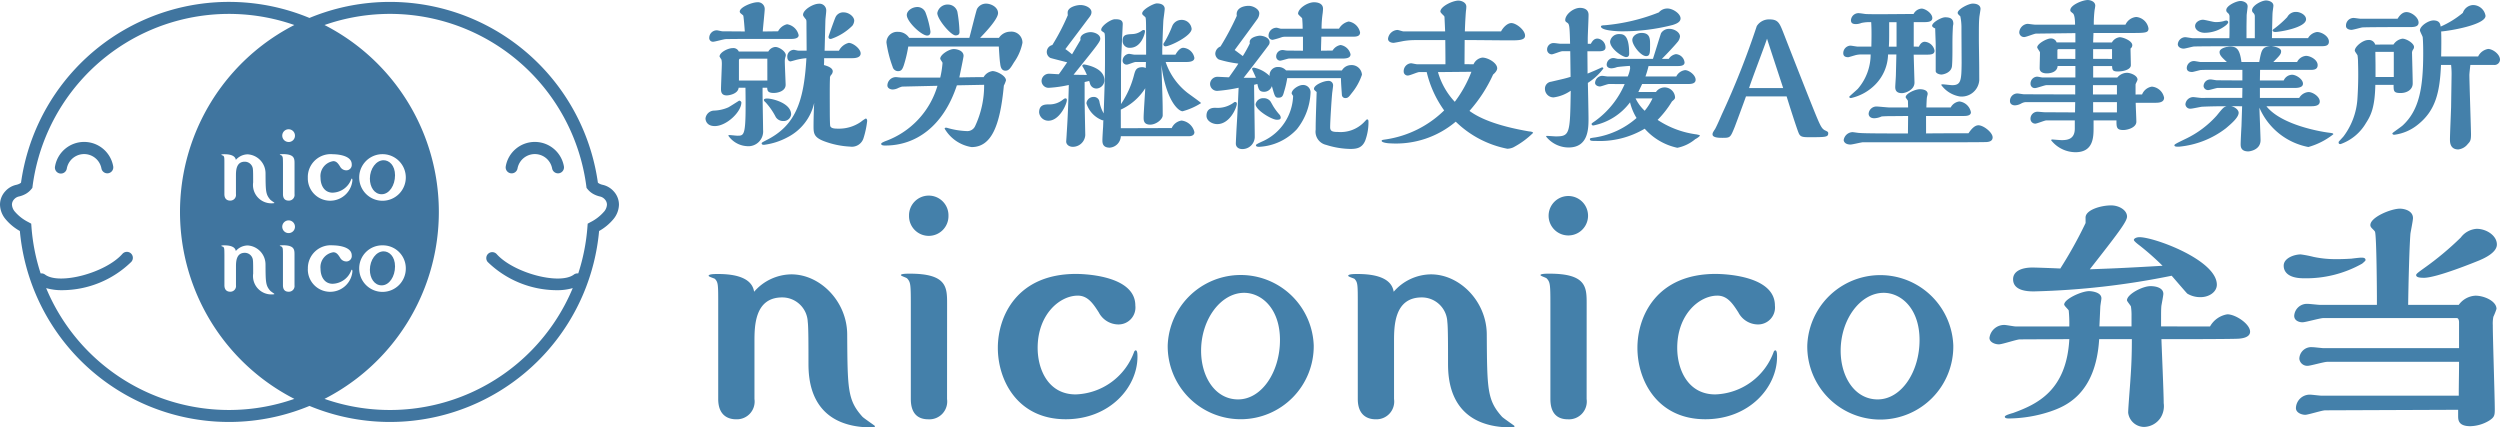 <svg xmlns="http://www.w3.org/2000/svg" width="284" height="48.561" viewBox="0 0 284 48.561">
  <g id="logo" transform="translate(142 24.28)">
    <g id="グループ_3619" data-name="グループ 3619" transform="translate(-142 -24.28)">
      <g id="グループ_3617" data-name="グループ 3617" transform="translate(80.144)">
        <g id="グループ_3615" data-name="グループ 3615">
          <path id="パス_3812" data-name="パス 3812" d="M168.073,70.665a1.014,1.014,0,0,1,.927-.89,4.4,4.4,0,0,0,1.668-.37c.148-.074,1.075-.667,1.223-.76a.265.265,0,0,1,.259.2c0,1.074-1.686,2.687-3.021,2.687C168.184,71.536,168.073,70.85,168.073,70.665Zm8.247-9.9a1.548,1.548,0,0,1,1.019-.8,1.6,1.6,0,0,1,1.316,1.242c0,.426-.649.426-.927.426h-3.984c-1.112,0-2.224,0-3.354.019-.223,0-1.242.3-1.446.3a.418.418,0,0,1-.445-.446.862.862,0,0,1,.853-.852c.111,0,.556.112.648.112l2.539.018c-.018-.26-.13-1.778-.185-1.816-.037-.056-.278-.222-.315-.278a.232.232,0,0,1-.074-.166c0-.5,1.408-1.056,1.983-1.056a.765.765,0,0,1,.852.8c0,.24-.2,2.132-.222,2.52Zm-1.761,6.412c-.018.76.056,4.114.056,4.8a1.679,1.679,0,0,1-1.853,1.835,2.751,2.751,0,0,1-2.094-1.186c0-.038.056-.074.111-.074.148,0,.778.074.909.074.852,0,1,0,.926-5.448h-.778c-.056.666-1.019.87-1.353.87-.648,0-.648-.5-.648-.74,0-.334.093-2.5.093-2.762a2.717,2.717,0,0,0-.037-.556c-.019-.019-.185-.3-.222-.352,0-.482.964-.964,1.5-.964a.67.67,0,0,1,.686.39h3.355a1,1,0,0,1,.8-.519c.444,0,1.186.519,1.186.928a.768.768,0,0,1-.038.2,1.514,1.514,0,0,0-.074.537c0,.426.093,2.391.093,2.632,0,.686-.815.927-1.353.927-.722,0-.722-.314-.741-.592Zm.538-3.3H172.02c-.111,0-.148.112-.148.2v2.28H175.1Zm4.466-.908c0-.462-.019-2.52-.019-2.946,0-.5,0-.556-.111-.666-.2-.26-.278-.352-.278-.464,0-.574,1.149-1.26,1.8-1.26a.765.765,0,0,1,.834.816c0,.166-.092.889-.092,1.038-.019.462-.074,3.02-.093,3.483h1.631a1.7,1.7,0,0,1,1.112-.889c.481,0,1.352.666,1.352,1.2s-.759.538-.964.538h-3.188a6.866,6.866,0,0,1-.018.778c.3.092,1,.278,1,.722a.633.633,0,0,1-.186.408.521.521,0,0,0-.129.408c-.038.592-.019,2.928-.019,3.632,0,.112,0,1.668.056,1.779.111.242.426.278.852.278a4.367,4.367,0,0,0,2.632-.778,3.51,3.51,0,0,1,.538-.37c.13,0,.167.167.167.278a10.192,10.192,0,0,1-.408,1.928,1.387,1.387,0,0,1-1.538.983,9.72,9.72,0,0,1-2.947-.612c-1.111-.426-1.2-.852-1.2-1.649,0-1.242.055-2.3.074-2.706a5.8,5.8,0,0,1-3.039,3.911,7.661,7.661,0,0,1-2.65.853c-.093,0-.278,0-.278-.168,0-.074.056-.111.482-.333,3.28-1.631,4.318-4.244,4.6-9.341a6.793,6.793,0,0,0-1.186.2c-.056.018-.592.166-.611.166-.2,0-.371-.186-.371-.482a.759.759,0,0,1,.741-.834c.074,0,.426.092.5.092Zm-4.856,5.6c0-.168.3-.168.371-.168.593,0,2.724.52,2.724,1.816a.858.858,0,0,1-.889.742.985.985,0,0,1-.853-.444,7.517,7.517,0,0,0-1.167-1.687C174.819,68.775,174.708,68.663,174.708,68.571Zm10.045-8.432a6.232,6.232,0,0,1-2.428,1.5c-.149,0-.278-.037-.278-.241,0-.074.648-1.89.778-2.186a.954.954,0,0,1,.945-.594c.593,0,1.2.482,1.2.946A1.064,1.064,0,0,1,184.752,60.139Z" transform="translate(-168.073 -57.21)" fill="#4480aa"/>
          <path id="パス_3813" data-name="パス 3813" d="M217.643,67.059c-1.556,4.707-4.707,6.839-8.117,6.839-.167,0-.482,0-.482-.186,0-.074.055-.13.445-.3a9.55,9.55,0,0,0,5.948-6.3l-4.021.092a2.941,2.941,0,0,0-.519.2,1.528,1.528,0,0,1-.537.13c-.278,0-.612-.148-.612-.464a.973.973,0,0,1,.964-.944c.074,0,.518.055.63.055h4.41a10.715,10.715,0,0,0,.26-1.668c0-.074-.26-.389-.26-.482,0-.462,1-1.092,1.538-1.092.315,0,1.112.148,1.112.778,0,.148-.389,2-.482,2.446.871-.018,1.8-.036,2.761-.036a1.377,1.377,0,0,1,1.02-.686c.444,0,1.519.518,1.519,1.056a3.327,3.327,0,0,1-.241.592c-.426,4.56-1.408,6.986-3.669,6.986a4.334,4.334,0,0,1-3.058-2.094c0-.074.075-.111.167-.111.056,0,.074.018.111.018a9.129,9.129,0,0,0,2.224.37.972.972,0,0,0,.964-.574A10.871,10.871,0,0,0,220.738,67Zm4.781-5.394a1.554,1.554,0,0,1,1.279-.7,1.253,1.253,0,0,1,1.39,1.26,5.711,5.711,0,0,1-.964,2.224c-.389.649-.574.946-.963.946-.5,0-.575-.5-.612-.872-.056-.259-.13-1.574-.148-1.871H212.12a15.066,15.066,0,0,1-.5,2.112c-.149.426-.26.686-.667.686a.645.645,0,0,1-.612-.5,13.488,13.488,0,0,1-.7-2.744,1.217,1.217,0,0,1,1.3-1.222,1.483,1.483,0,0,1,1.279.684h6.838c.148-.518.778-3.094.871-3.28a1.167,1.167,0,0,1,1.019-.61c.593,0,1.371.408,1.371,1.074,0,.742-1.723,2.484-2.038,2.817Zm-8.154-.259c-.649,0-2.317-1.576-2.317-2.336,0-.462.575-.908,1.223-.908a1,1,0,0,1,.927.686,10.523,10.523,0,0,1,.537,2.094C214.64,61.054,214.64,61.406,214.27,61.406Zm3.224-.018c-.537,0-2.075-1.836-2.075-2.54a1.182,1.182,0,0,1,1.241-.964,1.1,1.1,0,0,1,1.038.815,15.112,15.112,0,0,1,.241,2.316C217.939,61.369,217.625,61.388,217.495,61.388Z" transform="translate(-189.085 -57.366)" fill="#4480aa"/>
          <path id="パス_3814" data-name="パス 3814" d="M246.926,71.059a1.048,1.048,0,0,1-1.056-.945c0-.89.667-.908,1.13-.908a2.423,2.423,0,0,0,1.594-.556c.148-.093.185-.13.259-.13.167,0,.167.13.167.2C249.02,69.169,248.186,71.059,246.926,71.059Zm4.114-4.393v1.892c0,.648.074,4.1.074,4.133a1.419,1.419,0,0,1-1.409,1.334c-.481,0-.759-.3-.759-.594,0-.037.055-.778.055-.871.112-1.65.2-3.688.241-5.56a13.884,13.884,0,0,1-2.186.316.8.8,0,0,1-.909-.778.844.844,0,0,1,.853-.816c.185,0,.945.056,1.112.056.333-.464.463-.649.945-1.353-.649-.167-1.835-.463-1.909-.5a.762.762,0,0,1-.407-.648.814.814,0,0,1,.63-.815,24.636,24.636,0,0,0,1.76-3.391,1.765,1.765,0,0,1-.018-.3c0-.61,1-.853,1.445-.853.63,0,1.26.352,1.26.8,0,.278-.111.426-.445.852-.463.63-1.687,2.242-2.521,3.355.3.2.63.482.76.592.315-.537.871-1.482.964-1.631-.148-.63.723-.89,1.149-.89s1.094.26,1.094.742c0,.334-.3.7-3.039,4.1.407,0,.685.018,1.519.018a7.912,7.912,0,0,0-.426-.852.357.357,0,0,1-.093-.186c0-.112.111-.148.223-.148.352.056,2.279.426,2.279,1.778a.936.936,0,0,1-.8.946.747.747,0,0,1-.815-.5c-.019-.056-.074-.26-.111-.352Zm4.114,5.246,5.782-.019a1.464,1.464,0,0,1,1.112-.853,1.707,1.707,0,0,1,1.464,1.316c0,.464-.537.464-.648.464h-7.71a1.364,1.364,0,0,1-1.26,1.3c-.834,0-.834-.574-.834-.852,0-.26.055-1.168.074-1.426s.018-.65.037-.834h-.111a3,3,0,0,1-1.817-1.928.806.806,0,0,1,.815-.722.632.632,0,0,1,.667.556,4.1,4.1,0,0,0,.482,1.315c.111-3.373.148-4.429.148-6.189V62.664c0-1.39,0-1.556-.13-1.63-.278-.186-.3-.2-.3-.316,0-.426,1.075-1.186,1.557-1.186.352,0,.889,0,.889.538,0,.148-.2,4.076-.2,4.836v4.263a10.628,10.628,0,0,0,1.5-3.373c.13-.444.223-.816.927-.816a.988.988,0,0,1,.389.094l.018-.686h-1.167c-.167,0-.853.3-1,.3a.454.454,0,0,1-.481-.426.8.8,0,0,1,.722-.8c.093,0,.519.092.612.092h1.334v-.816c0-3.112,0-3.372-.111-3.466-.278-.24-.334-.276-.334-.406,0-.446,1.316-1.132,1.65-1.132.908,0,.908.538.908.612,0,.2-.13,1.094-.149,1.28-.037.592-.129,2.89-.129,3.558v.37h1.5c.222-.39.537-.778.889-.778a1.384,1.384,0,0,1,1.26,1.148c0,.464-.7.464-.964.464h-2.3a7.491,7.491,0,0,0,2.409,3.447c.241.2,1.612,1.15,1.612,1.224a7.526,7.526,0,0,1-2.094.926c-.482,0-1.89-1.224-2.409-5.282.13,3.91.148,4.226.148,5.746,0,.444-.741,1.056-1.427,1.056-.741,0-.741-.519-.741-.8,0-.536.167-2.854.185-3.335a6.453,6.453,0,0,1-2.78,2.427Zm1.038-9.137a.768.768,0,0,1-.834-.8c0-.7.407-.722,1.13-.76a1.862,1.862,0,0,0,1.056-.388.389.389,0,0,1,.186-.074c.13,0,.167.037.167.166C257.9,61.108,257.508,62.776,256.192,62.776Zm5.875-3.17a1.131,1.131,0,0,1,1.13,1.02c0,.8-2.465,1.983-2.965,1.983a.22.22,0,0,1-.241-.222c0-.074.019-.111.167-.334a12.044,12.044,0,0,0,.834-1.742A1.135,1.135,0,0,1,262.067,59.606Z" transform="translate(-207.971 -57.346)" fill="#4480aa"/>
          <path id="パス_3815" data-name="パス 3815" d="M288.162,68.793a.181.181,0,0,1,.185.2c0,.408-.778,2.316-2.224,2.316-.574,0-1.223-.37-1.223-.946,0-.889.723-.908,1.019-.908a3.073,3.073,0,0,0,2-.536C287.976,68.885,288.05,68.793,288.162,68.793Zm12.12-3.576a1.21,1.21,0,0,1,1.038-.612,1.169,1.169,0,0,1,1.241,1.094,6.563,6.563,0,0,1-1.149,2.075c-.315.408-.426.575-.722.575a.377.377,0,0,1-.408-.353c-.074-1.056-.093-1.315-.111-1.909h-6.1a10.074,10.074,0,0,1-.352,1.52c-.13.482-.2.7-.649.7-.37,0-.407-.112-.741-1.316a.938.938,0,0,1-.871.648c-.574,0-.648-.3-.778-.889l-.371.092c0,.853.074,5,.074,5.949a1.4,1.4,0,0,1-1.408,1.354c-.445,0-.741-.242-.741-.63,0-.168.074-1.576.074-1.612.093-1.557.111-1.78.241-4.726a17.771,17.771,0,0,1-2.354.352.8.8,0,0,1-.889-.778.838.838,0,0,1,.834-.816c.185,0,1.112.056,1.315.056.167-.242,1.057-1.482,1.057-1.557a13.034,13.034,0,0,1-2.206-.463.8.8,0,0,1-.407-.648.916.916,0,0,1,.593-.834,30.221,30.221,0,0,0,1.853-3.484c-.148-.834.686-1.132,1.353-1.132.5,0,1.2.372,1.2.853a1.143,1.143,0,0,1-.222.648c-.111.166-1.427,1.964-2.576,3.52.167.112.649.482.927.686a14.96,14.96,0,0,0,.8-1.444c-.185-.705.964-.872,1.131-.872.389,0,1.112.222,1.112.741a.526.526,0,0,1-.074.278c-.056.111-2.095,2.78-2.873,3.762h1.39c-.037-.13-.352-.8-.389-.872a.533.533,0,0,1-.037-.148c0-.13.148-.13.222-.13a3.576,3.576,0,0,1,1.761.946.935.935,0,0,1,1-1.02,1.16,1.16,0,0,1,.871.39ZM293.166,70.2a.57.57,0,0,1,.167.37c0,.242-.26.242-.463.242-.538,0-2.391-1.094-2.391-1.76a.858.858,0,0,1,.908-.686.936.936,0,0,1,.76.334c.056.074.278.48.333.574A6.55,6.55,0,0,0,293.166,70.2Zm1.408-2.372c0-.464.8-.964,1.26-.964a.846.846,0,0,1,.89.8,7.1,7.1,0,0,1-1.557,4.225,6.27,6.27,0,0,1-4.28,2c-.167,0-.371-.018-.371-.186,0-.092.352-.258.89-.5a5.88,5.88,0,0,0,3.336-5.1A1.357,1.357,0,0,1,294.574,67.829Zm3.373-6.449c-.018.834-.037,1.093-.037,1.592l1.316-.018a1.314,1.314,0,0,1,.908-.63,1.386,1.386,0,0,1,1.13,1.056c0,.482-.63.482-.982.482h-6c-.148,0-.853.242-1.019.242a.466.466,0,0,1-.445-.5.72.72,0,0,1,.8-.705c.055,0,.333.056.407.056l1.835.018V61.38h-1.946a2.017,2.017,0,0,0-.407.037,10.2,10.2,0,0,1-1.075.316.463.463,0,0,1-.482-.5.907.907,0,0,1,.927-.872c.074,0,.407.112.481.112h2.465a11.593,11.593,0,0,0-.056-1.186c-.056-.094-.463-.408-.463-.52,0-.592,1.056-1.3,1.816-1.3.13,0,1.019,0,1.019.74,0,.094-.018.334-.037.482a12.177,12.177,0,0,0-.129,1.78h1.982a1.694,1.694,0,0,1,1.094-.816,1.578,1.578,0,0,1,1.3,1.242c0,.482-.519.482-.834.482Zm-.834,5.911c0-.426,1.093-.888,1.594-.888a.506.506,0,0,1,.574.556c0,.11-.111.834-.111.926-.055.538-.222,3.113-.222,3.78,0,.464.278.538.908.538a3.707,3.707,0,0,0,2.909-1.076c.3-.314.334-.352.371-.352.167,0,.167.148.167.352a6.027,6.027,0,0,1-.371,2.058c-.352.834-.945.945-1.7.945a9.531,9.531,0,0,1-2.743-.462,1.537,1.537,0,0,1-1.186-1.724c0-.63,0-.89.112-4.281C297.132,67.421,297.113,67.4,297.113,67.291Z" transform="translate(-227.987 -57.21)" fill="#4480aa"/>
          <path id="パス_3816" data-name="パス 3816" d="M336.191,64.317a1.285,1.285,0,0,1,1-.76c.63,0,1.687.592,1.687,1.223,0,.038,0,.316-.463.7a16.443,16.443,0,0,1-2.687,4.134c1.038.758,2.909,1.667,6.8,2.334.148,0,.426.056.426.166a9.492,9.492,0,0,1-2.261,1.65,1.779,1.779,0,0,1-.667.148,11.567,11.567,0,0,1-5.857-3.076,10.518,10.518,0,0,1-7.432,2.465c-.3,0-.982-.093-.982-.278,0-.111.056-.111.556-.185a11.98,11.98,0,0,0,6.542-3.28,12.351,12.351,0,0,1-1.983-4.356h-.853c-.185,0-1.057.39-1.26.39a.448.448,0,0,1-.5-.464.9.9,0,0,1,.834-.926c.092,0,.574.112.685.112H333c0-.686,0-.89-.019-2.744h-3.409a8.063,8.063,0,0,0-1.372.112c-.352.074-1.019.2-1.093.2-.222,0-.63-.094-.63-.464a1.13,1.13,0,0,1,1.075-1c.111,0,.574.166.685.166h4.726c0-.13-.074-1.65-.074-1.668a.493.493,0,0,0-.149-.184c-.185-.186-.315-.316-.315-.408,0-.574,1.39-1.242,2.057-1.242.223,0,.89.148.89.7a3.871,3.871,0,0,1-.037.444c-.018.112-.092,1.132-.13,2.354h4.114c.241-.462.723-.944,1.167-.944.556,0,1.557.8,1.557,1.426,0,.538-.723.538-1.8.538-.723,0-4.263-.038-5.06-.038l-.018,2.744Zm-4.04.889a8.228,8.228,0,0,0,1.909,3.374,13.744,13.744,0,0,0,1.89-3.41Z" transform="translate(-248.941 -57.015)" fill="#4480aa"/>
          <path id="パス_3817" data-name="パス 3817" d="M368.673,66.233c.723-.3.686-.278,1.464-.63a.647.647,0,0,1,.2-.074.126.126,0,0,1,.13.129,6.586,6.586,0,0,1-1.761,1.632c.019.648.074,3.484.074,4.076,0,1.112-.018,3.262-2.261,3.262a3.279,3.279,0,0,1-2.557-1.242.086.086,0,0,1,.093-.074c.167,0,.871.056,1.019.056,1.594,0,1.612-.316,1.686-5.189a4.412,4.412,0,0,1-1.946.759.971.971,0,0,1-.982-.962.785.785,0,0,1,.686-.816c1.52-.352,1.687-.39,2.224-.556l-.037-2.91H365.8c-.2,0-1.02.352-1.186.352a.536.536,0,0,1-.538-.5.729.729,0,0,1,.8-.778c.111,0,.612.074.7.074h1.112c-.055-2.206-.092-2.224-.352-2.408-.13-.076-.2-.15-.2-.278,0-.63.908-1.39,1.687-1.39.111,0,.963,0,.963.8,0,.426-.092,2.316-.092,2.706v.574h.352c.148-.26.333-.592.759-.592a1.019,1.019,0,0,1,.908,1c0,.408-.426.444-.759.444h-1.3Zm2.428,1.186c-.167,0-.871.278-1.02.278-.259,0-.556-.148-.556-.408a.842.842,0,0,1,.8-.8c.093,0,.556.074.649.074h2.261a3.547,3.547,0,0,0,.278-.963c-.018-.038-.018-.2-.037-.242-.278.018-1.3.094-1.483.148a2.114,2.114,0,0,1-.611.13c-.112,0-.538-.037-.538-.426a.769.769,0,0,1,.8-.742c.074,0,.426.094.5.094H376.1c.111-.334.89-2.872.927-2.928a1.071,1.071,0,0,1,.945-.482c.556,0,1.2.388,1.2.871a1.178,1.178,0,0,1-.315.668c-.241.3-1,1.13-1.742,1.872h.779a1.21,1.21,0,0,1,.815-.538,1.052,1.052,0,0,1,.982.946c0,.406-.537.406-.815.406H375.6a11.14,11.14,0,0,1-.352,1.186h3.5a1.305,1.305,0,0,1,1-.722c.444,0,1.2.556,1.2,1.094,0,.482-.593.482-.89.482h-5.189c-.056.148-.371.778-.426.908h2a1.188,1.188,0,0,1,2.168.592c0,.186-.092.26-.352.482a11.239,11.239,0,0,1-1.631,2.094,10.457,10.457,0,0,0,4.429,1.65c.334.074.371.074.371.166a1.867,1.867,0,0,1-.519.37,4.53,4.53,0,0,1-2.038.984,6.872,6.872,0,0,1-3.707-2.169,10.006,10.006,0,0,1-5.577,1.39c-.445,0-.649,0-.649-.2,0-.11.074-.129.611-.2a9.333,9.333,0,0,0,4.689-2.206,6.139,6.139,0,0,1-.741-1.78,6.892,6.892,0,0,1-4.17,2.632.188.188,0,0,1-.2-.167c0-.056.037-.094.389-.334a10.026,10.026,0,0,0,3.373-4.207Zm5.67-8.136a1.261,1.261,0,0,1,.982-.444c.593,0,1.483.574,1.483,1.13,0,.464-.612.648-.89.741a23.078,23.078,0,0,1-5.763.722c-.63,0-2.391-.092-2.391-.556,0-.13.352-.13.389-.13A21.683,21.683,0,0,0,376.772,59.282ZM371.23,62.6a1,1,0,0,1,1.02-.853c.444,0,1.148,0,1.148,2.224,0,.371-.24.39-.37.39C372.528,64.286,371.23,63.378,371.23,62.6Zm4.1,1.649c-.612,0-1.575-1.242-1.575-1.834,0-.444.5-.8,1.056-.8.963,0,.963.685.963,1.334C375.771,63.86,375.771,64.248,375.327,64.248Zm-1.205,4.8a4.631,4.631,0,0,0,1.038,1.408,6.63,6.63,0,0,0,.889-1.408Z" transform="translate(-268.469 -57.874)" fill="#4480aa"/>
          <path id="パス_3818" data-name="パス 3818" d="M406.706,70.21c-.241.686-1.149,3.132-1.278,3.466-.5,1.222-.5,1.24-1.409,1.24-.315,0-1.112,0-1.112-.388,0-.168.056-.26.3-.63.167-.316.408-.834.741-1.612a93.412,93.412,0,0,0,3.984-10.064,1.642,1.642,0,0,1,1.464-.76c.964,0,1.131.446,1.538,1.464.983,2.522,1.965,5.023,2.965,7.544,1.2,3,1.335,3.335,1.742,3.577.315.148.408.186.408.352,0,.444-.3.444-2.261.444-.7,0-.927-.074-1.093-.462-.241-.575-1.112-3.318-1.371-4.17Zm4.226-.946c-.259-.8-1.556-4.724-1.835-5.614-.26.816-1.761,4.706-2.039,5.614Z" transform="translate(-288.507 -59.258)" fill="#4480aa"/>
          <path id="パス_3819" data-name="パス 3819" d="M441.977,62.666c.074-.168.278-.556.667-.556a1.226,1.226,0,0,1,1.112,1.018c0,.408-.408.446-.853.446h-1.519l.092,3.15c.019.852-1.019,1.224-1.426,1.224-.556,0-.76-.26-.76-.686,0-.2.074-1.168.074-1.39l.055-2.316h-.945a5.037,5.037,0,0,1-1.427,3.391,5.589,5.589,0,0,1-2.78,1.557c-.111,0-.2-.038-.2-.15,0-.036.815-.74.964-.888a5.991,5.991,0,0,0,1.464-3.91h-.983a2.5,2.5,0,0,0-.852.11c-.074.019-.667.2-.7.2-.408,0-.575-.166-.575-.464a.859.859,0,0,1,.8-.852c.13,0,.723.112.853.112h1.538c.018-.8.037-1.984-.019-2.78a4.4,4.4,0,0,0-1.112.092,1.719,1.719,0,0,1-.611.13c-.426,0-.575-.148-.575-.444a.858.858,0,0,1,.871-.8c.111,0,.63.074.741.094.594.056,4.633,0,5.5,0a1.117,1.117,0,0,1,.908-.612c.427,0,1.223.538,1.223,1.074,0,.464-.574.464-1.019.464h-1.093v2.78Zm.815,9.859c1.5-.019,2.891-.019,4.818-.019.3-.444.686-.908,1.131-.908.574,0,1.612.816,1.612,1.372,0,.481-.5.537-.852.537-.983.018-2.039.018-3.021.018H435.639c-.2,0-1.2.26-1.427.26-.611,0-.778-.334-.778-.518a1.055,1.055,0,0,1,1-.89c.111,0,.648.092.778.092.537.056,3.28.056,4.021.056h1.5c0-.278.019-1.668.019-1.983l-2.094.019h-.149c-.111,0-.685.018-.778.038a2.167,2.167,0,0,1-.815.2c-.63,0-.649-.444-.649-.518a.889.889,0,0,1,.908-.816c.2,0,1.26.112,1.5.112h2.076l-.019-.742c0-.074-.259-.352-.259-.426,0-.408,1.075-.908,1.612-.908.352,0,.889.094.889.538,0,.056-.092.37-.092.444-.019.056-.056,1.02-.056,1.094h2.762a1.3,1.3,0,0,1,.983-.686,1.517,1.517,0,0,1,1.315,1.224c0,.406-.519.426-.815.426h-4.282Zm-3.354-9.859v-2.78H438.6v1.13c0,.686,0,1.112-.037,1.65Zm4.448-.2c0-.26-.056-1.575-.056-1.872-.167-.056-.352-.186-.352-.3,0-.37,1.038-.964,1.482-.964.723,0,.927.278.927.742a.971.971,0,0,1-.037.222c-.019.222-.056,1.056-.056,1.334-.018.89.019,2.316-.055,3.206-.056.834-1.057,1-1.186,1-.278,0-.667-.148-.667-.388Zm4.948,4.022a2,2,0,0,1-2.223,1.834,3.263,3.263,0,0,1-2.094-1.3c0-.074.074-.074.2-.074.149,0,.872.094,1.038.094,1,0,1.056-.52,1.075-2.522,0-.556-.019-3.335-.019-3.947a6.136,6.136,0,0,0-.129-1.354c-.2-.184-.3-.278-.3-.388,0-.426,1.242-1.056,1.705-1.056.667,0,.89.314.89.592,0,.13-.112.76-.13.908-.056.612-.056,1.094-.056,2.316v.352c0,.445.037,2.6.037,3.077Z" transform="translate(-304.134 -57.366)" fill="#4480aa"/>
          <path id="パス_3820" data-name="パス 3820" d="M487.268,67.668a1.442,1.442,0,0,1,1.112-.89,1.553,1.553,0,0,1,1.39,1.26c0,.5-.519.574-.945.574h-2.28c0,.316.074,1.816.074,2.15,0,.668-1,.946-1.482.946-.778,0-.778-.334-.778-1.094h-2.6v.778c0,1.094,0,2.836-2.057,2.836a3.547,3.547,0,0,1-2.761-1.354c0-.074.074-.092.13-.092.018,0,.889.074,1.056.074.649,0,1.5-.093,1.5-1.316v-.926H476.39c-.185,0-1.056.37-1.26.37a.546.546,0,0,1-.537-.536.791.791,0,0,1,.834-.816c.111,0,.648.056.778.056l3.447.018.018-1.168h-5.652a1.319,1.319,0,0,0-.5.168,1.591,1.591,0,0,1-.7.2c-.13,0-.556-.054-.556-.48a.84.84,0,0,1,.852-.872c.111,0,.63.092.741.092l5.819.019V66.611h-3.28c-.185,0-1.075.332-1.278.332a.478.478,0,0,1-.519-.482.781.781,0,0,1,.759-.815c.093,0,.5.092.593.092h3.744v-1.3h-2.02c-.037.612-.667.834-1.223.834-.13,0-.816,0-.816-.574,0-.26.037-1.5.037-1.8,0-.092-.315-.481-.315-.574,0-.426,1.094-1.018,1.539-1.018a.679.679,0,0,1,.667.444h2.131V60.7l-4.466.056c-.2,0-1.112.389-1.335.389a.54.54,0,0,1-.574-.556,1.044,1.044,0,0,1,.927-.944c.111,0,.722.092.852.092h4.559c0-.316-.019-1.094-.241-1.278-.278-.224-.3-.242-.3-.372,0-.574,1.39-1.148,1.983-1.148.26,0,.853.148.853.648a4.23,4.23,0,0,1-.075.482,13.116,13.116,0,0,0-.092,1.668h3.6a1.494,1.494,0,0,1,1.223-.872,1.554,1.554,0,0,1,1.39,1.3c0,.519-.334.519-2.15.519h-4.1c0,.148-.037.908-.037,1.075h2.131a1.173,1.173,0,0,1,.889-.594c.389,0,1.427.408,1.427.908a.453.453,0,0,1-.2.372c0,.278.037,1.594.037,1.89,0,.556-.964.722-1.482.722-.556,0-.63-.148-.649-.612h-2.149v1.3h2.742a1.467,1.467,0,0,1,1.094-.538c.407,0,1.2.3,1.2.778,0,.094-.222.464-.222.556v1.132Zm-7.58-4.04V62.515h-1.909a.126.126,0,0,0-.13.13v.982Zm4.725,4.04V66.611H481.69v1.056Zm-.556-4.04V62.515h-2.149v1.112Zm.556,6.079V68.538h-2.705v1.168Z" transform="translate(-324.073 -56.937)" fill="#4480aa"/>
          <path id="パス_3821" data-name="パス 3821" d="M518.313,68.114l.018-1.13h-2.8c-.167,0-.908.242-1.056.242a.505.505,0,0,1-.556-.446.774.774,0,0,1,.815-.76c.111,0,.593.094.686.094l2.909.018v-1.2h-3.169c-1.093,0-1.2,0-1.575.018-.148.018-.834.222-.963.222-.427,0-.612-.166-.612-.464a.819.819,0,0,1,.834-.778c.111,0,.649.112.76.112h2.965c-.519-.482-.834-.76-.834-1.13,0-.464.908-.63,1.186-.63.76,0,1.112.3,1.3,1.76h2.02c.259-1.408.333-1.706,1.26-1.8-1.13,0-7.988,0-8.692.038-.185.018-.982.24-1.149.24-.3,0-.667-.166-.667-.5a.867.867,0,0,1,.852-.8c.13,0,.723.112.834.112h4.17c.019-.314.019-.852.019-1.186v-1.26a.481.481,0,0,0-.185-.408c-.167-.148-.185-.222-.185-.334,0-.518,1.167-1.038,1.612-1.038.259,0,.815.15.815.612,0,.168-.111.89-.111,1.038,0,.2-.018,1.112-.018,1.3v1.278h.945V58.886a.54.54,0,0,0-.167-.426.384.384,0,0,1-.148-.3c0-.538,1.093-1.112,1.593-1.112.241,0,.834.13.834.592,0,.13-.093.686-.093.8-.018.074-.055,1.927-.074,2.89h4.1a1.4,1.4,0,0,1,1.019-.7c.537,0,1.353.482,1.353,1.094,0,.518-.5.518-.853.518h-5.652c.667.093,1.075.278,1.075.574,0,.316-.148.482-.889,1.224h2.705a1.242,1.242,0,0,1,1.019-.7c.464,0,1.316.426,1.316,1.056,0,.538-.519.538-.834.538h-5.707l-.019,1.2h2.706a1.067,1.067,0,0,1,.945-.648c.463,0,1.241.5,1.241,1.019,0,.482-.723.482-1,.482h-3.892v1.13h4.466a1.352,1.352,0,0,1,1.056-.666c.482,0,1.279.518,1.279,1.075,0,.538-.7.538-1.02.538h-5.041c1.724,2.168,6.319,2.91,7.08,3,.426.056.519.074.519.185a8.078,8.078,0,0,1-2.835,1.446,7.6,7.6,0,0,1-5.56-4.466c.019.594.13,3.41.13,3.688,0,1.13-1.26,1.278-1.39,1.278-.871,0-.871-.574-.871-.834,0-.315.074-1.742.093-2.038l.074-2.26H517.07c.5.11.834.462.834.74,0,.538-.834,1.242-1.445,1.762a10.261,10.261,0,0,1-5.337,2.094c-.315,0-.482,0-.519-.148,0-.112.129-.186,1.278-.742a11.191,11.191,0,0,0,3.521-2.632c.723-.89.8-.982,1.149-1.074-1.112,0-1.964.018-2.8.056-.2.019-1.112.222-1.3.222a.537.537,0,0,1-.593-.5.9.9,0,0,1,.871-.816c.148,0,.778.092.908.092Zm-4.281-7.394c-.537,0-1.075-.314-1.075-.76s.5-.722.89-.722c.222,0,1.167.26,1.371.26a3.21,3.21,0,0,0,1.019-.112.751.751,0,0,1,.26-.056.206.206,0,0,1,.222.186c0,.112-.167.278-.259.352A3.917,3.917,0,0,1,514.032,60.72Zm10.4-2.372c.482,0,1.13.352,1.13.834,0,.964-3.02,1.446-3.5,1.446-.13,0-.3-.056-.3-.166,0-.094.13-.186.2-.224a11.644,11.644,0,0,0,1.464-1.3A1.088,1.088,0,0,1,524.428,58.348Z" transform="translate(-343.738 -56.995)" fill="#4480aa"/>
          <path id="パス_3822" data-name="パス 3822" d="M555.139,62.6a1.477,1.477,0,0,1,1.019-.666c.445,0,1.316.518,1.316.945a.478.478,0,0,1-.112.3.694.694,0,0,0-.111.463c0,.2.074,2.836.074,3.374,0,.74-.7,1.093-1.371,1.093-.8,0-.8-.222-.8-.927h-2.075c-.056,2.577-.5,3.466-1.075,4.355a5.446,5.446,0,0,1-2.873,2.372c-.222,0-.222-.093-.222-.241,0-.037.482-.538.556-.63a7.97,7.97,0,0,0,1.575-4.207,41.651,41.651,0,0,0,.074-4.188,5.777,5.777,0,0,0-.055-.8c-.019-.092-.315-.444-.315-.556,0-.444.908-1.2,1.519-1.2a.734.734,0,0,1,.8.518Zm.463-2.928c.13-.2.463-.758,1.019-.758.575,0,1.371.61,1.371,1.186,0,.518-.574.518-1.093.518h-1.612c-1.631,0-3.466.018-3.688.038-.167.018-1.038.277-1.241.277-.075,0-.612-.037-.612-.444a.863.863,0,0,1,.871-.908c.13,0,.686.092.815.092Zm-.426,6.617V63.434h-2.094c0,.224.018,1.26.018,1.5v1.352Zm9.581-2.334a1.549,1.549,0,0,1,1.131-.853c.519,0,1.353.592,1.353,1.223a.625.625,0,0,1-.7.593h-2.668c-.019.167-.111.963-.111,1.149,0,.742.185,6.246.185,6.727,0,.705-.093.816-.371,1.112a1.584,1.584,0,0,1-1.074.612c-.946,0-.946-.853-.946-1.13,0-.518.112-3.094.13-3.67.019-1.37.056-3.595.056-3.78a9.68,9.68,0,0,0-.056-1.019h-1.149c-.129,3.15-.63,5.189-2.631,6.783a5.329,5.329,0,0,1-2.669,1.149c-.074,0-.222-.019-.222-.167,0-.056,1.019-.741,1.186-.908,1.835-1.706,2.316-4.188,2.316-8.172,0-.222,0-1.224-.056-1.836-.018-.129-.315-.648-.315-.778,0-.482.945-1.13,1.538-1.13.7,0,.778.426.815.7a10.585,10.585,0,0,0,2.521-1.556,1.294,1.294,0,0,1,1.131-.89,1.445,1.445,0,0,1,1.445,1.224c0,1.018-4,1.7-5.041,1.778.037.648.018,2.186,0,2.836Z" transform="translate(-363.385 -57.541)" fill="#4480aa"/>
        </g>
        <g id="グループ_3616" data-name="グループ 3616" transform="translate(0.356 22.246)">
          <path id="パス_3823" data-name="パス 3823" d="M174.01,135.036a2.016,2.016,0,0,1-2.1,2.3c-.847,0-2.018-.4-2.018-2.3V124.26c0-2.219,0-2.462-.363-2.865-.08-.081-.726-.242-.726-.363,0-.2.726-.2,1.009-.2,1.251,0,3.875.12,4.157,2.017a5.673,5.673,0,0,1,4.238-1.977c3.27,0,6.3,3.067,6.337,6.78.04,6.3.04,7.508,1.736,9.4.2.2,1.412,1.009,1.412,1.049,0,.161-.121.161-.322.161-7.225,0-7.225-5.731-7.225-7.386,0-1.856,0-4.036-.081-4.6a2.9,2.9,0,0,0-2.906-2.784c-3.148,0-3.148,3.31-3.148,5.044Z" transform="translate(-168.803 -111.951)" fill="#4480aa"/>
          <path id="パス_3824" data-name="パス 3824" d="M218.878,125.689a2.025,2.025,0,0,1-2.139,2.3c-1.009,0-1.977-.485-1.977-2.3V114.832c0-2.18-.04-2.423-.4-2.826-.081-.12-.726-.283-.726-.4,0-.161.726-.161,1.009-.161,4.2,0,4.238,1.534,4.238,3.391Zm.161-20.825a2.24,2.24,0,1,1-4.479,0,2.24,2.24,0,1,1,4.479,0Z" transform="translate(-191.793 -102.603)" fill="#4480aa"/>
          <path id="パス_3825" data-name="パス 3825" d="M249.892,126.561a2.526,2.526,0,0,1-2.18-1.372c-.645-1.008-1.251-1.9-2.381-1.9-2.058,0-4.561,2.139-4.561,5.933,0,2.462,1.211,5.288,4.319,5.288a7.318,7.318,0,0,0,6.659-4.884c.04-.04.08-.121.161-.121.2,0,.2.485.2.726,0,3.471-3.148,7.1-8.153,7.1-5.449,0-7.709-4.4-7.709-8.113,0-3.592,2.18-8.395,8.879-8.395.323,0,6.741,0,6.741,3.592A1.924,1.924,0,0,1,249.892,126.561Z" transform="translate(-203.393 -111.951)" fill="#4480aa"/>
          <path id="パス_3826" data-name="パス 3826" d="M292.444,128.943a8.295,8.295,0,1,1-16.589,0,8.3,8.3,0,0,1,16.589,0Zm-3.834-.606c0-3.592-2.1-5.367-4.077-5.367-2.623,0-4.884,2.987-4.884,6.579,0,2.987,1.615,5.529,4.2,5.529C286.551,135.077,288.609,131.929,288.609,128.337Z" transform="translate(-223.704 -111.951)" fill="#4480aa"/>
          <path id="パス_3827" data-name="パス 3827" d="M323.154,135.036a2.016,2.016,0,0,1-2.1,2.3c-.847,0-2.018-.4-2.018-2.3V124.26c0-2.219,0-2.462-.363-2.865-.08-.081-.726-.242-.726-.363,0-.2.726-.2,1.009-.2,1.251,0,3.874.12,4.157,2.017a5.673,5.673,0,0,1,4.238-1.977c3.27,0,6.3,3.067,6.337,6.78.04,6.3.04,7.508,1.736,9.4.2.2,1.412,1.009,1.412,1.049,0,.161-.121.161-.323.161-7.225,0-7.225-5.731-7.225-7.386,0-1.856,0-4.036-.081-4.6a2.9,2.9,0,0,0-2.906-2.784c-3.148,0-3.148,3.31-3.148,5.044Z" transform="translate(-245.291 -111.951)" fill="#4480aa"/>
          <path id="パス_3828" data-name="パス 3828" d="M368.021,125.689a2.025,2.025,0,0,1-2.139,2.3c-1.009,0-1.977-.485-1.977-2.3V114.832c0-2.18-.04-2.423-.4-2.826-.081-.12-.726-.283-.726-.4,0-.161.726-.161,1.008-.161,4.2,0,4.238,1.534,4.238,3.391Zm.161-20.825a2.24,2.24,0,1,1-4.48,0,2.24,2.24,0,1,1,4.48,0Z" transform="translate(-268.28 -102.603)" fill="#4480aa"/>
          <path id="パス_3829" data-name="パス 3829" d="M399.037,126.561a2.526,2.526,0,0,1-2.18-1.372c-.646-1.008-1.251-1.9-2.381-1.9-2.059,0-4.561,2.139-4.561,5.933,0,2.462,1.212,5.288,4.319,5.288a7.319,7.319,0,0,0,6.659-4.884c.04-.04.08-.121.162-.121.2,0,.2.485.2.726,0,3.471-3.148,7.1-8.153,7.1-5.449,0-7.709-4.4-7.709-8.113,0-3.592,2.179-8.395,8.879-8.395.323,0,6.74,0,6.74,3.592A1.924,1.924,0,0,1,399.037,126.561Z" transform="translate(-279.882 -111.951)" fill="#4480aa"/>
          <path id="パス_3830" data-name="パス 3830" d="M441.588,128.943a8.295,8.295,0,1,1-16.588,0,8.3,8.3,0,0,1,16.588,0Zm-3.834-.606c0-3.592-2.1-5.367-4.077-5.367-2.624,0-4.884,2.987-4.884,6.579,0,2.987,1.615,5.529,4.2,5.529C435.7,135.077,437.754,131.929,437.754,128.337Z" transform="translate(-300.193 -111.951)" fill="#4480aa"/>
          <path id="パス_3831" data-name="パス 3831" d="M492.54,118.589a2.76,2.76,0,0,1,1.969-1.383c.937,0,2.583,1.1,2.583,1.976,0,.678-.968.763-1.259.791-.678.057-7.425.057-8.813.057.032,1.045.258,6.1.258,7.259a2.482,2.482,0,0,1-.355,1.667A2.311,2.311,0,0,1,485.05,130a1.838,1.838,0,0,1-1.808-1.611c0-.536.226-3.191.258-3.812.1-1.384.161-2.656.161-4.548h-3.713c-.387,6.355-3.939,7.655-5.553,8.219a15.369,15.369,0,0,1-4.682.791c-.161,0-.484,0-.484-.2,0-.171.742-.367.936-.423,2.712-.989,6.07-2.515,6.393-8.389l-5.617.028c-.356,0-2,.564-2.39.564-.419,0-1.065-.226-1.065-.735a1.679,1.679,0,0,1,1.711-1.468c.193,0,1.065.169,1.258.169h6.1v-.084a14.983,14.983,0,0,0-.065-1.724c-.032-.113-.516-.536-.516-.678,0-.622,1.969-1.526,2.841-1.526.1,0,1.388.057,1.388.82,0,.141-.128.818-.128.987l-.1,2.2h3.648v-1.158a6.605,6.605,0,0,0-.065-1.1c-.032-.114-.452-.594-.452-.707,0-.677,1.743-1.609,2.68-1.609.678,0,1.453.226,1.453.876,0,.2-.193,1.158-.226,1.383-.033.425-.033.622-.033,2.316ZM478.4,106.218c0-.876,1.744-1.384,2.906-1.384.9,0,1.807.536,1.807,1.271,0,.565-1.065,1.949-4.229,5.988,2.26-.085,3.39-.114,8.265-.4a30.567,30.567,0,0,0-2.55-2.26c-.226-.169-.71-.536-.71-.678s.258-.31.646-.31c1.678,0,8.781,2.6,8.781,5.4,0,.818-.871,1.412-1.84,1.412a2.842,2.842,0,0,1-1.517-.4c-.1-.084-1.55-1.779-1.776-2.033a88.751,88.751,0,0,1-15.625,1.78c-.581,0-2.389,0-2.389-1.384,0-.876.9-1.327,2.2-1.327.452,0,2.679.084,3.164.112a48.837,48.837,0,0,0,2.873-5.169Z" transform="translate(-321.982 -103.747)" fill="#4480aa"/>
          <path id="パス_3832" data-name="パス 3832" d="M538.388,113.5c-2.292,0-2.292-1.214-2.292-1.44,0-.848,1.195-1.271,1.937-1.271a12.845,12.845,0,0,1,1.453.282,11.941,11.941,0,0,0,2.615.254c.355,0,.839,0,1.711-.056.193-.03.936-.113,1.065-.113.227,0,.517,0,.517.283,0,.085-.322.339-.388.4A12.974,12.974,0,0,1,538.388,113.5Zm2.422,15c-.356,0-1.937.509-2.26.509-.452,0-1.065-.254-1.065-.762a1.57,1.57,0,0,1,1.614-1.526c.193,0,1.065.113,1.259.113h15.626c0-1.637.032-2.259.032-3.842h-14.98c-.355,0-1.9.453-2.228.453a.905.905,0,0,1-.936-.791,1.353,1.353,0,0,1,1.485-1.327c.226,0,1.1.112,1.292.112h15.367V118.5c0-.2-.065-.48-.259-.48H540.615c-.387,0-2.033.48-2.389.48s-.936-.171-.936-.735a1.448,1.448,0,0,1,1.549-1.357c.227,0,1.195.113,1.389.113h6.457v-.931c0-.169-.033-7.118-.227-7.4a1.5,1.5,0,0,0-.227-.254c-.161-.169-.29-.282-.29-.48,0-.9,2.356-1.864,3.357-1.864.485,0,1.485.225,1.485,1.073,0,.283-.258,1.526-.291,1.78-.129,1.667-.226,5.847-.258,8.077h5.747a2.5,2.5,0,0,1,1.9-1.045c1,0,2.389.622,2.389,1.5a7.854,7.854,0,0,1-.356.9,4.03,4.03,0,0,0-.064.96c0,1.526.226,8.22.226,9.575,0,.679-.064.876-.613,1.243a4.353,4.353,0,0,1-2.162.649c-1.389,0-1.389-.735-1.389-1.186v-.678Zm10.331-15.366c0-.141.323-.367.872-.763a34.312,34.312,0,0,0,4.2-3.5,2.457,2.457,0,0,1,1.808-.989c1.1,0,2.293.762,2.293,1.78,0,.961-1.55,1.611-2,1.808-.355.141-4.81,1.977-6.295,1.977C551.689,113.439,551.141,113.439,551.141,113.129Z" transform="translate(-357.168 -104.134)" fill="#4480aa"/>
        </g>
      </g>
      <g id="グループ_3618" data-name="グループ 3618" transform="translate(0 0.219)">
        <path id="パス_3833" data-name="パス 3833" d="M19.681,90.033a3.351,3.351,0,0,0-3.3,2.768.68.68,0,1,0,1.338.237,2,2,0,0,1,3.929,0,.68.68,0,0,0,.668.562.694.694,0,0,0,.118-.01.679.679,0,0,0,.552-.787A3.349,3.349,0,0,0,19.681,90.033Z" transform="translate(-10.127 -74.129)" fill="#40759f"/>
        <path id="パス_3834" data-name="パス 3834" d="M124.783,90.033a3.348,3.348,0,0,0-3.3,2.773.679.679,0,0,0,.551.787.656.656,0,0,0,.118.01.68.68,0,0,0,.668-.562,2,2,0,0,1,3.93,0,.679.679,0,1,0,1.338-.237A3.35,3.35,0,0,0,124.783,90.033Z" transform="translate(-64.029 -74.129)" fill="#40759f"/>
        <path id="パス_3835" data-name="パス 3835" d="M91.148,119.412c.863,0,1.519-1,1.519-2.151s-.669-1.713-1.3-1.713c-.837,0-1.558.953-1.558,2.1C89.808,118.6,90.323,119.412,91.148,119.412Z" transform="translate(-47.791 -87.214)" fill="#40759f"/>
        <path id="パス_3836" data-name="パス 3836" d="M92.667,96.013c0-1.145-.669-1.712-1.3-1.712-.837,0-1.558.952-1.558,2.1,0,.953.515,1.764,1.34,1.764C92.01,98.165,92.667,97.161,92.667,96.013Z" transform="translate(-47.791 -76.318)" fill="#40759f"/>
        <path id="パス_3837" data-name="パス 3837" d="M73.28,78.908a2.366,2.366,0,0,0-1.224-.737,1.582,1.582,0,0,1-.437-.155.889.889,0,0,1-.141-.1,23.856,23.856,0,0,0-32.766-18.71A23.852,23.852,0,0,0,5.946,77.918a.894.894,0,0,1-.141.1,1.576,1.576,0,0,1-.437.155,2.363,2.363,0,0,0-1.223.737,2.246,2.246,0,0,0-.587,1.5,2.668,2.668,0,0,0,.631,1.654A5.839,5.839,0,0,0,5.815,83.41a23.853,23.853,0,0,0,32.9,19.869,23.853,23.853,0,0,0,32.9-19.869,5.832,5.832,0,0,0,1.626-1.347,2.668,2.668,0,0,0,.631-1.654A2.248,2.248,0,0,0,73.28,78.908ZM41.365,74.687c.1,0,2.151,0,2.151,1.146a.614.614,0,0,1-.631.683.805.805,0,0,1-.7-.438c-.206-.322-.4-.605-.76-.605a1.712,1.712,0,0,0-1.455,1.893c0,.785.386,1.688,1.378,1.688a2.335,2.335,0,0,0,2.125-1.559c.013-.012.026-.038.052-.038.064,0,.064.153.064.232a2.538,2.538,0,0,1-5.062-.322A2.6,2.6,0,0,1,41.365,74.687Zm-11.8,29.054A22.49,22.49,0,0,1,8.8,89.894a6.309,6.309,0,0,0,1.814.238,11.316,11.316,0,0,0,7.852-3.21.679.679,0,1,0-1.016-.9c-1.912,2.151-7.161,3.548-8.775,2.337a.675.675,0,0,0-.5-.13,22.412,22.412,0,0,1-1.043-5.284l-.027-.369L6.782,82.4A4.939,4.939,0,0,1,5.256,81.22a1.322,1.322,0,0,1-.339-.812.887.887,0,0,1,.241-.594,1.03,1.03,0,0,1,.505-.316,2.941,2.941,0,0,0,.809-.3,2.246,2.246,0,0,0,.639-.537l.123-.15.025-.193A22.5,22.5,0,0,1,36.995,60.008a23.853,23.853,0,0,0,0,42.471A22.454,22.454,0,0,1,29.561,103.741Zm6.01-28.888c-.025-.038-.232-.089-.232-.128s.232-.052.322-.052c1.34,0,1.352.491,1.352,1.083v3.465a.646.646,0,0,1-.682.734c-.322,0-.631-.155-.631-.734V75.756C35.7,75.06,35.687,74.983,35.571,74.853ZM28.928,85.218c-.026-.026-.231-.078-.231-.116,0-.064.231-.064.322-.064.4,0,1.236.038,1.327.643a1.811,1.811,0,0,1,1.351-.63,2.161,2.161,0,0,1,2.023,2.162c.013,2.01.013,2.4.554,3,.064.066.45.323.45.336,0,.052-.038.052-.1.052a2.085,2.085,0,0,1-2.306-2.357c0-.592,0-1.288-.025-1.468a.925.925,0,0,0-.928-.889c-1,0-1,1.056-1,1.61v2.074a.643.643,0,0,1-.67.734c-.27,0-.644-.129-.644-.734V86.132C29.044,85.424,29.044,85.347,28.928,85.218Zm5.693-4.967a2.085,2.085,0,0,1-2.306-2.357c0-.592,0-1.288-.025-1.468a.925.925,0,0,0-.928-.889c-1,0-1,1.056-1,1.609v2.075a.643.643,0,0,1-.67.734c-.27,0-.644-.129-.644-.734V75.781c0-.708,0-.785-.116-.914-.026-.026-.231-.078-.231-.116,0-.064.231-.064.322-.064.4,0,1.236.038,1.327.643A1.811,1.811,0,0,1,31.7,74.7a2.161,2.161,0,0,1,2.023,2.164c.013,2.009.013,2.394.554,3,.064.066.45.323.45.335C34.723,80.251,34.685,80.251,34.621,80.251Zm2.393,9.321a.646.646,0,0,1-.682.734c-.322,0-.631-.155-.631-.734V86.107c0-.7-.013-.773-.129-.9-.025-.038-.232-.09-.232-.129s.232-.052.322-.052c1.34,0,1.352.49,1.352,1.082Zm-.669-5.925a.722.722,0,1,1,.721-.721A.718.718,0,0,1,36.344,83.646Zm0-10.351a.722.722,0,1,1,.721-.721A.718.718,0,0,1,36.344,73.3Zm2.188,14.42a2.6,2.6,0,0,1,2.833-2.678c.1,0,2.151,0,2.151,1.146a.614.614,0,0,1-.631.683.805.805,0,0,1-.7-.438c-.206-.322-.4-.605-.76-.605a1.712,1.712,0,0,0-1.455,1.893c0,.785.386,1.687,1.378,1.687a2.336,2.336,0,0,0,2.125-1.559c.013-.013.026-.038.052-.038.064,0,.064.154.064.23a2.538,2.538,0,0,1-5.062-.321Zm33.636-6.5A4.939,4.939,0,0,1,70.642,82.4l-.324.177-.028.369a22.411,22.411,0,0,1-1.043,5.284.676.676,0,0,0-.5.13c-1.615,1.212-6.863-.186-8.775-2.337a.679.679,0,0,0-1.016.9,11.314,11.314,0,0,0,7.852,3.21,6.309,6.309,0,0,0,1.814-.238,22.5,22.5,0,0,1-28.2,12.585,23.853,23.853,0,0,0,0-42.471A22.5,22.5,0,0,1,70.165,78.32l.025.192.123.151a2.242,2.242,0,0,0,.64.537,2.938,2.938,0,0,0,.809.3h0a1.029,1.029,0,0,1,.505.316.887.887,0,0,1,.241.594A1.322,1.322,0,0,1,72.168,81.22ZM47.017,85.038a2.608,2.608,0,0,1,2.64,2.589,2.647,2.647,0,1,1-5.293,0A2.611,2.611,0,0,1,47.017,85.038Zm-2.653-7.763a2.647,2.647,0,0,1,5.293,0,2.647,2.647,0,1,1-5.293,0Z" transform="translate(-3.558 -57.386)" fill="#40759f"/>
      </g>
    </g>
  </g>
</svg>
